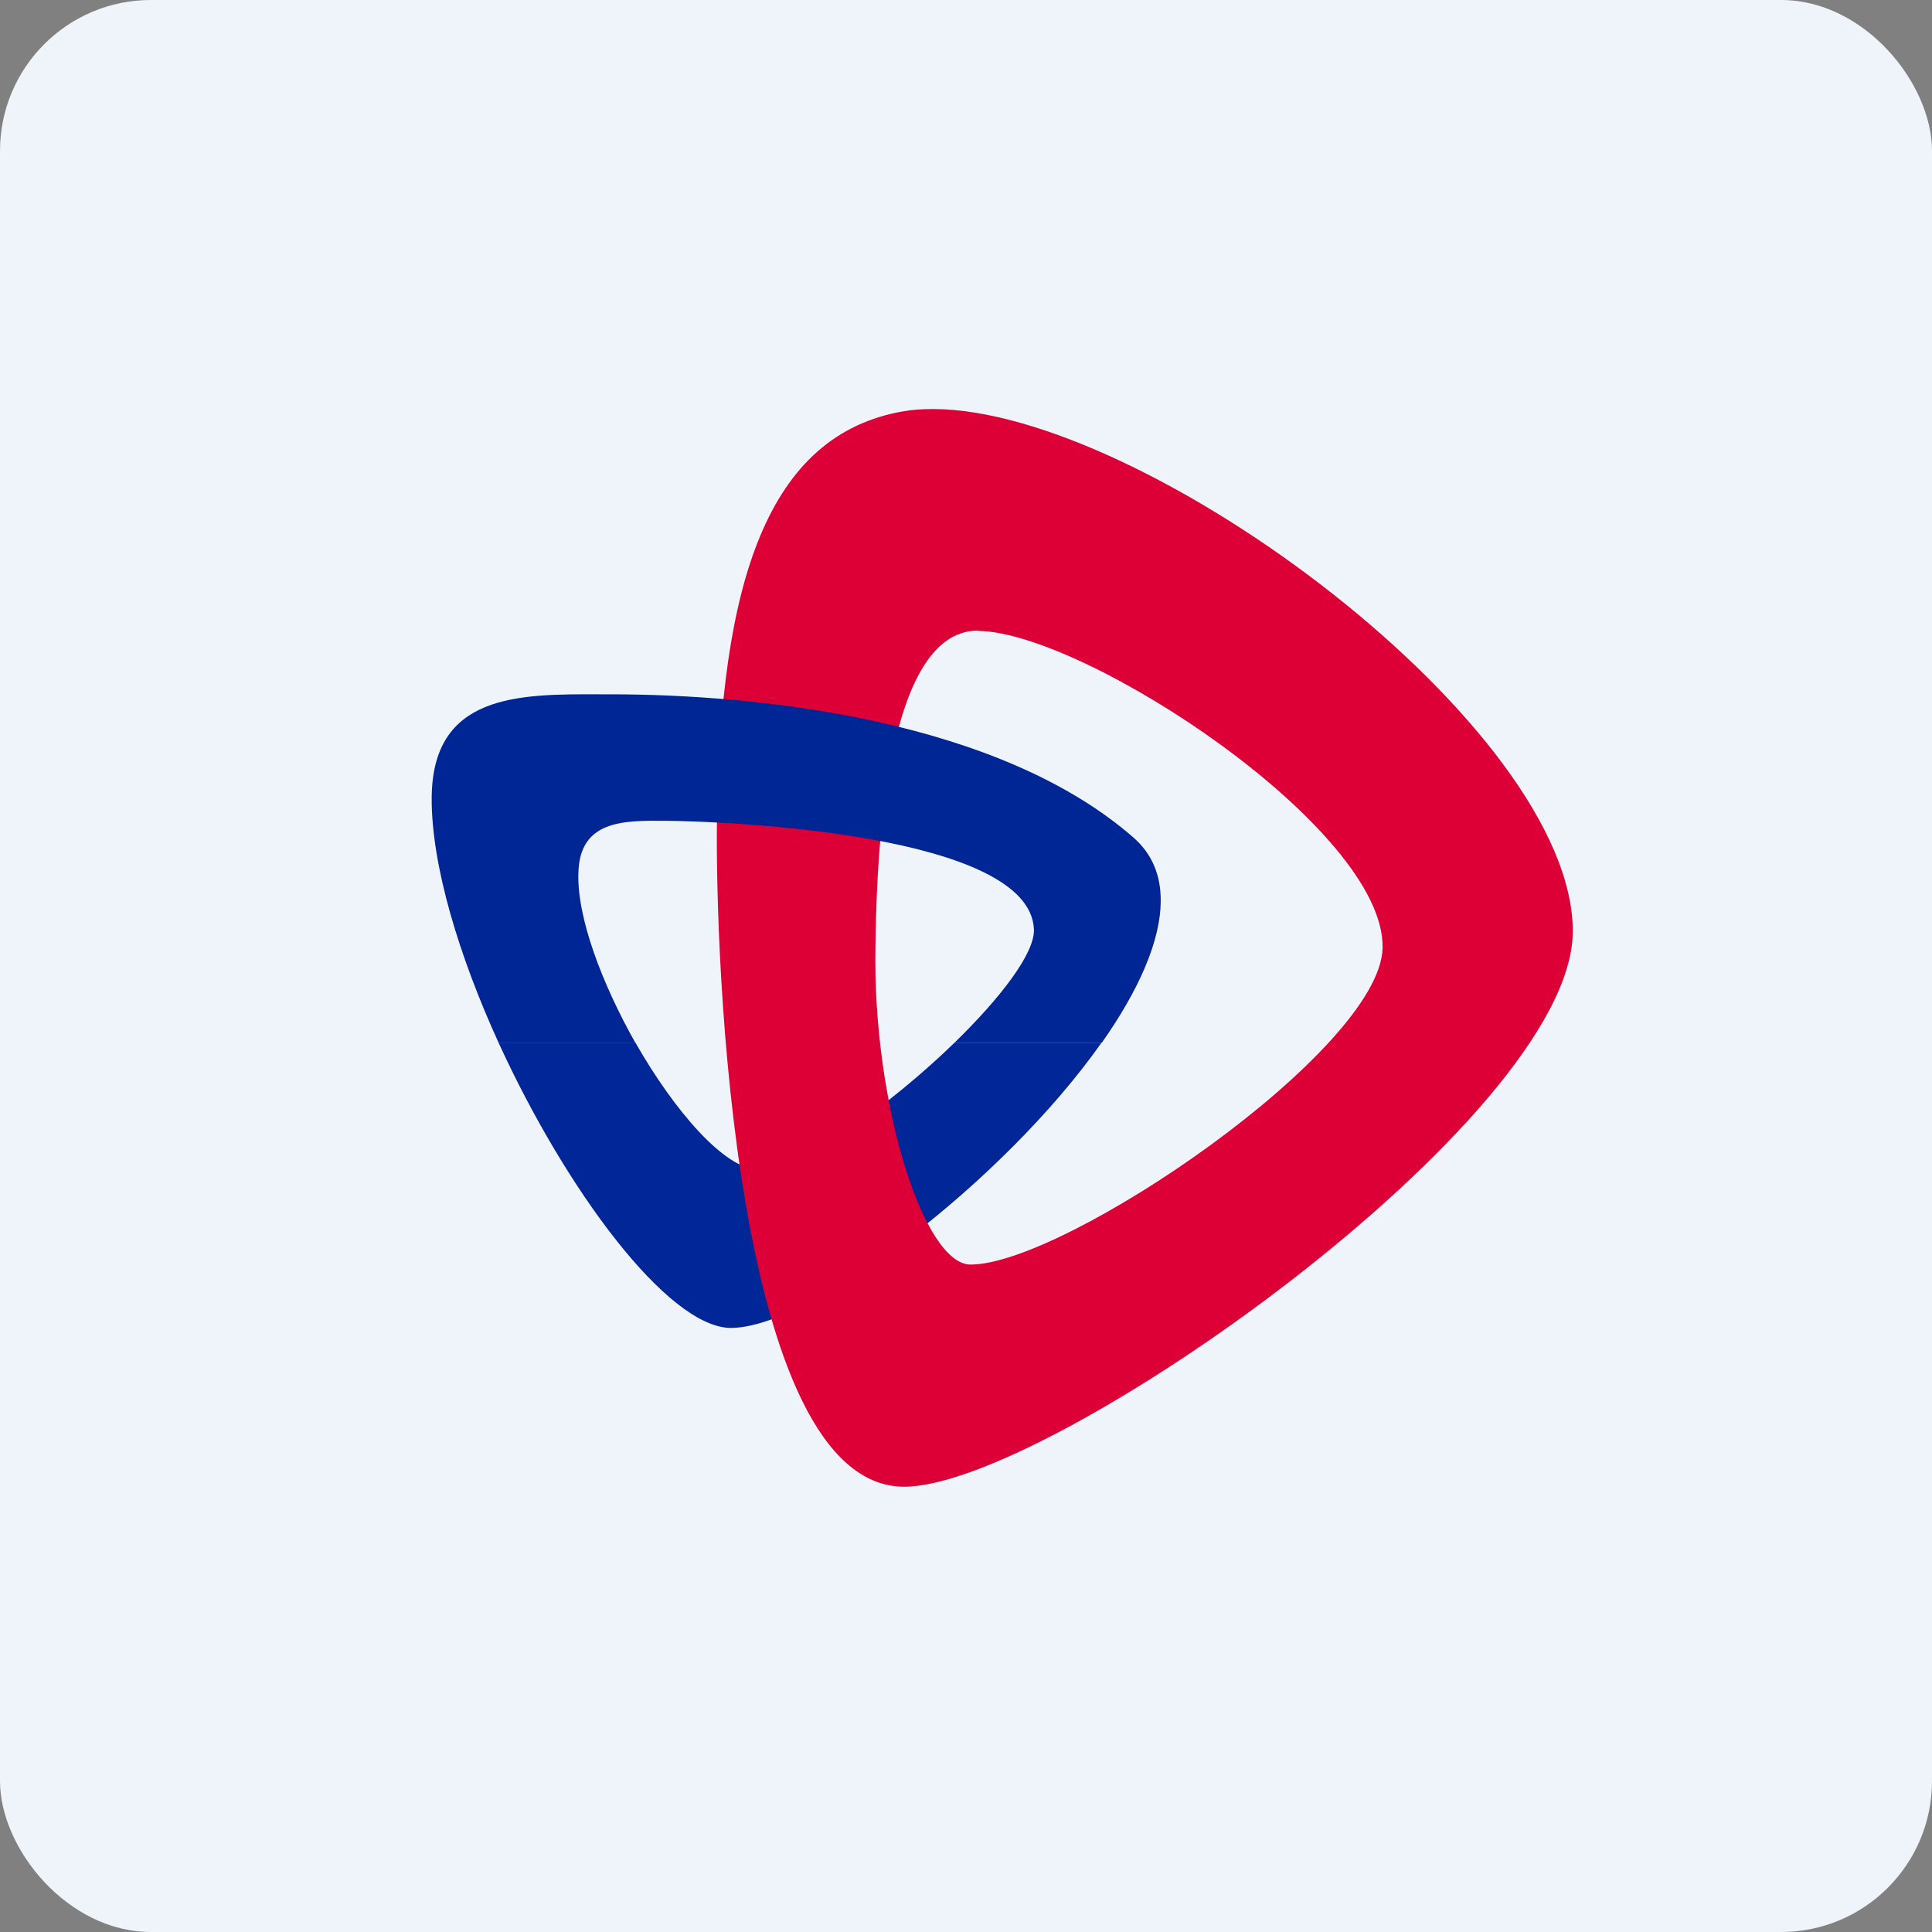 <!-- by FastBull --><svg xmlns="http://www.w3.org/2000/svg" width="64" height="64" viewBox="0 0 64 64"><rect x="0" y="0" width="64" height="64" fill="#808080" stroke="none"/><rect x="0" y="0" width="64" height="64" rx="5" ry="5" fill="#eff4fb" /><path d="M 2.75,31.40 A 29.40,29.40 0 1,1 61.55,31.40 A 29.40,29.40 0 0,1 2.75,31.40" fill="#eff4fb" /><path d="M 16.52,34.55 C 18.74,39.40 22.11,43.96 24.20,43.99 C 26.87,43.99 33.25,39.14 36.49,34.54 L 31.62,34.54 C 29.45,36.65 26.51,38.74 25.12,38.74 C 24.02,38.74 22.35,36.82 21.05,34.54 L 16.52,34.54 L 16.52,34.55" fill="#002698" /><path fill-rule="evenodd" d="M 29.95,13.62 C 30.25,13.57 30.58,13.55 30.91,13.55 C 37.97,13.56 52.15,24.14 52.10,30.88 C 52.05,37.07 34.76,49.25 29.95,49.25 C 24.28,49.24 23.69,31.60 23.75,27.20 C 23.86,19.33 25.40,14.39 29.95,13.62 M 32.41,20.90 C 35.93,20.94 45.88,27.45 45.80,31.40 C 45.73,34.79 35.27,41.90 32.15,41.89 C 30.60,41.89 28.91,36.57 29,31.39 C 29.03,29.47 29.11,20.86 32.41,20.89 L 32.41,20.90" fill="#dd0036" /><path d="M 37.53,27.73 C 33.06,23.84 25.14,23 20.21,23 L 19.88,23 C 17.17,22.99 14.30,22.98 14.30,26.47 C 14.30,28.68 15.20,31.66 16.52,34.55 L 21.05,34.55 C 19.95,32.60 19.11,30.40 19.16,28.92 C 19.20,27.17 20.65,27.18 22.02,27.19 L 22.09,27.19 C 24.18,27.21 34.13,27.63 34.25,30.79 C 34.28,31.58 33.14,33.06 31.62,34.54 L 36.50,34.54 C 37.69,32.85 38.46,31.18 38.45,29.81 C 38.45,29 38.17,28.28 37.53,27.73 L 37.53,27.73" fill="#002695" /></svg>